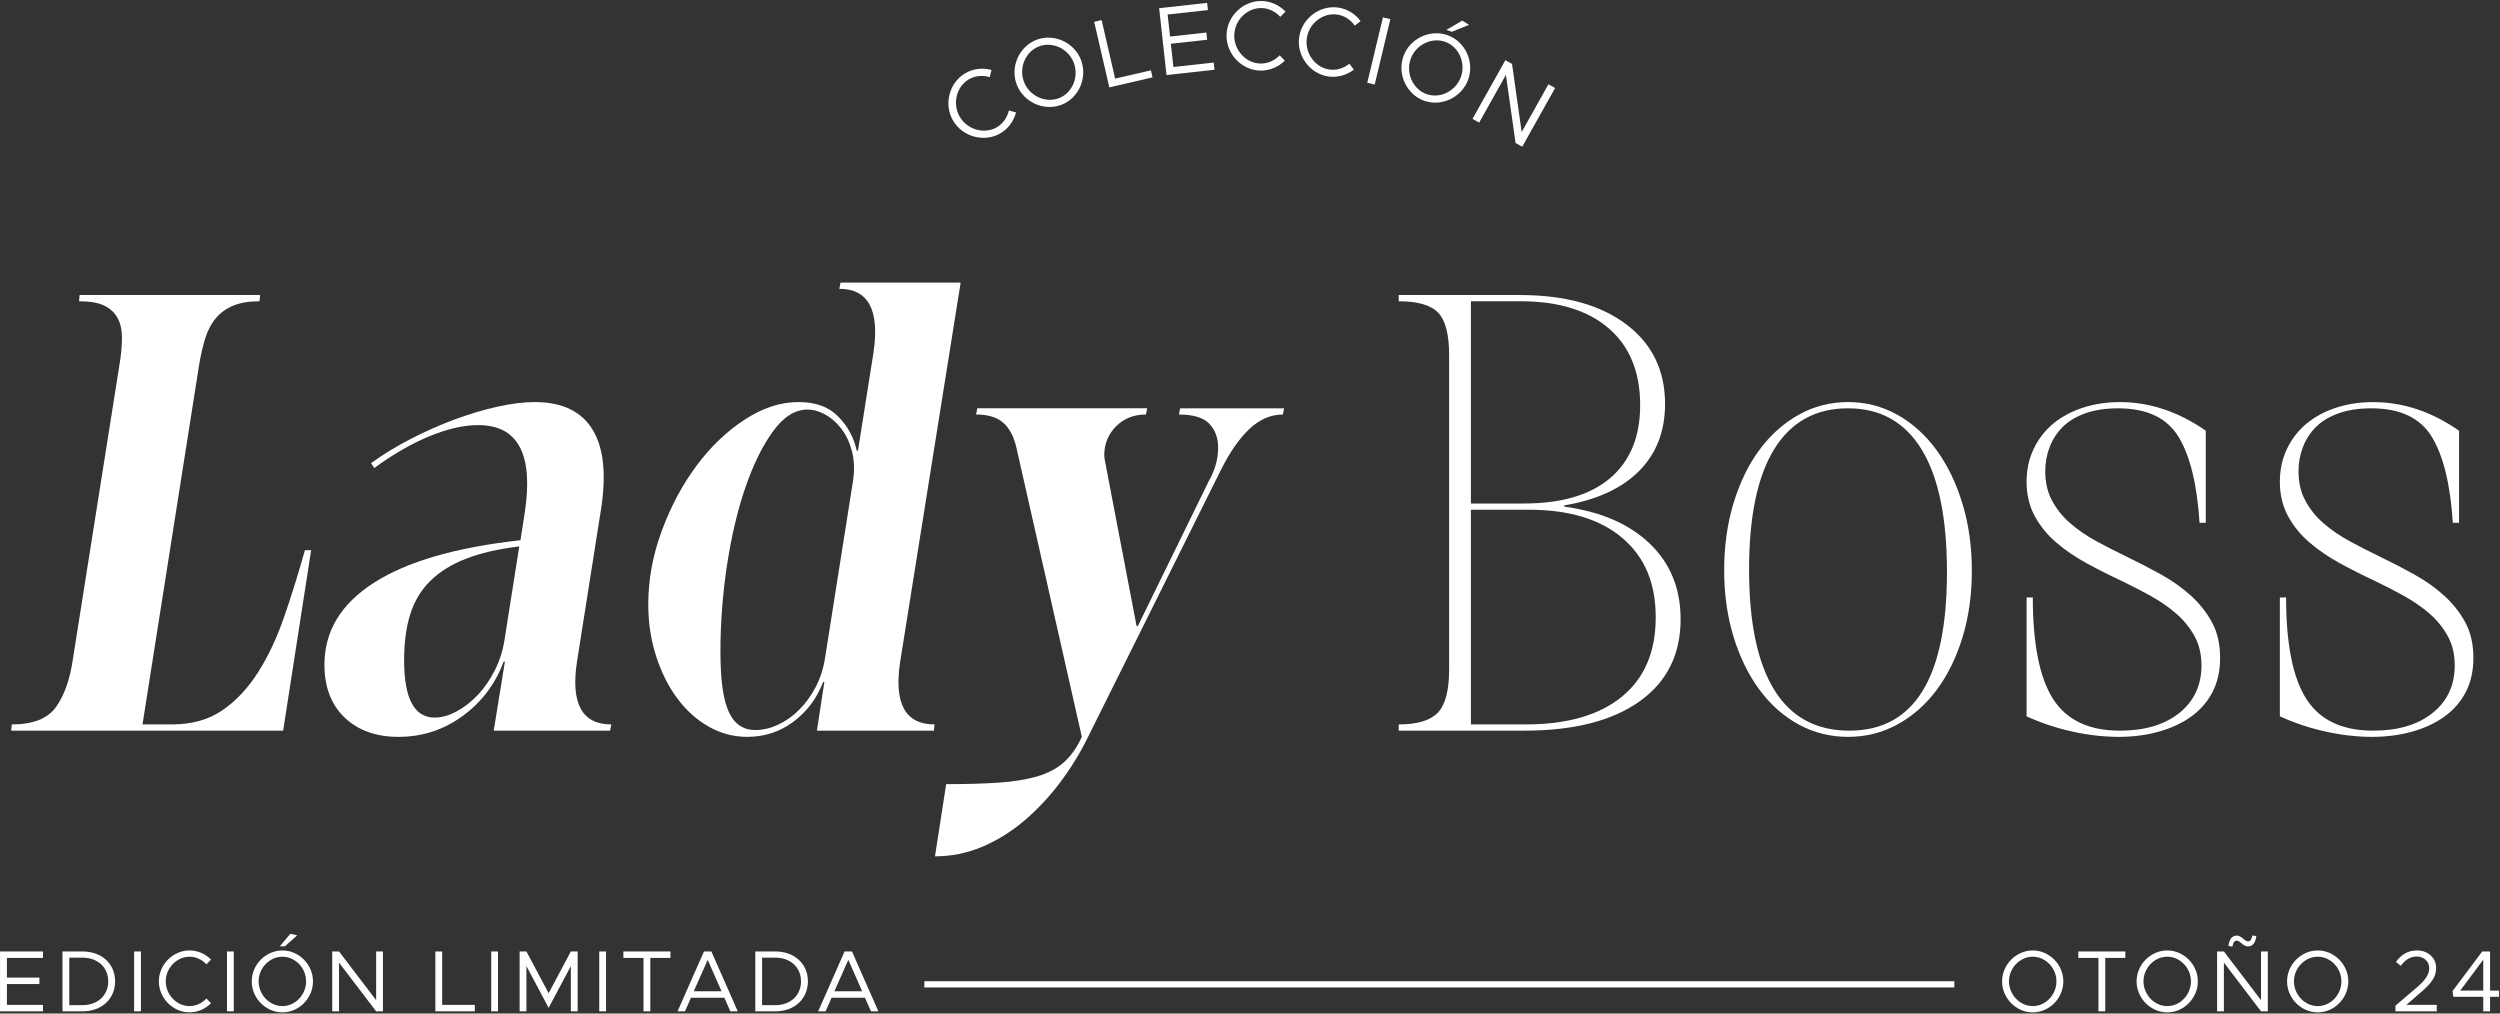 <svg width="1702" height="690" viewBox="0 0 1702 690" fill="none" xmlns="http://www.w3.org/2000/svg">
<rect x="0" y="0" width="1702" height="690" fill="#333333" stroke="none"/>
<path d="M1509.4 647.76H1514.03L1539.3 680.92V647.76H1543.93V688.51H1539.3L1514.03 655.35V688.51H1509.4V647.76Z" fill="white"/>
<path d="M1522.8 640.41C1521.26 640.41 1520.31 641.6 1519.83 644.44L1517.1 644.02C1517.69 639.51 1519.53 636.96 1522.79 636.96C1524.7 636.96 1526.08 638.124 1527.33 639.181C1528.38 640.062 1529.33 640.87 1530.44 640.87C1531.98 640.87 1532.93 639.68 1533.4 636.84L1536.13 637.26C1535.54 641.77 1533.7 644.32 1530.44 644.32C1528.53 644.32 1527.15 643.154 1525.9 642.093C1524.85 641.21 1523.89 640.4 1522.79 640.4L1522.8 640.41Z" fill="white"/>
<path fill-rule="evenodd" clip-rule="evenodd" d="M1363.02 668.11C1363.02 656.66 1372.63 647.06 1383.9 647.06C1395.17 647.06 1404.72 656.67 1404.72 668.11C1404.72 679.55 1395.23 689.23 1383.9 689.23C1372.57 689.23 1363.02 679.56 1363.02 668.11ZM1400.03 668.11C1400.03 659.04 1392.68 651.33 1383.9 651.33C1375.12 651.33 1367.71 659.04 1367.71 668.11C1367.71 677.18 1375.12 684.95 1383.9 684.95C1392.68 684.95 1400.03 677.24 1400.03 668.11Z" fill="white"/>
<path d="M1428.62 652.15H1414.92V647.76H1446.95V652.15H1433.25V688.51H1428.62V652.15Z" fill="white"/>
<path fill-rule="evenodd" clip-rule="evenodd" d="M1475.47 647.06C1464.2 647.06 1454.59 656.66 1454.59 668.11C1454.59 679.56 1464.14 689.23 1475.47 689.23C1486.8 689.23 1496.29 679.55 1496.29 668.11C1496.29 656.67 1486.74 647.06 1475.47 647.06ZM1475.47 651.33C1484.25 651.33 1491.6 659.04 1491.6 668.11C1491.6 677.24 1484.25 684.95 1475.47 684.95C1466.69 684.95 1459.28 677.18 1459.28 668.11C1459.28 659.04 1466.69 651.33 1475.47 651.33Z" fill="white"/>
<path fill-rule="evenodd" clip-rule="evenodd" d="M1577.91 647.06C1566.64 647.06 1557.03 656.66 1557.03 668.11C1557.03 679.56 1566.58 689.23 1577.91 689.23C1589.24 689.23 1598.73 679.55 1598.73 668.11C1598.73 656.67 1589.18 647.06 1577.91 647.06ZM1577.91 651.33C1586.69 651.33 1594.04 659.04 1594.04 668.11C1594.04 677.24 1586.69 684.95 1577.91 684.95C1569.13 684.95 1561.72 677.18 1561.72 668.11C1561.72 659.04 1569.13 651.33 1577.91 651.33Z" fill="white"/>
<path d="M1630.81 684.65L1645.7 671.96C1651.45 667.04 1653.83 663.12 1653.83 659.09C1653.83 654.11 1649.68 651.2 1645.35 651.2C1640.6 651.2 1637.22 653.75 1634.44 657.55L1631.18 654.88C1634.56 650.08 1639.13 647.05 1645.53 647.05C1652.59 647.05 1658.52 651.74 1658.52 659.03C1658.52 664.55 1655.79 668.94 1648.91 674.87L1638.23 684.12H1658.93V688.51H1630.82V684.65H1630.81Z" fill="white"/>
<path fill-rule="evenodd" clip-rule="evenodd" d="M1670.26 678.6H1690.61V688.51H1695.24V678.6H1701.35V674.39H1695.24V647.76H1689.9L1669.67 674.75L1670.26 678.6ZM1690.6 653.34V674.39H1674.94L1690.6 653.34Z" fill="white"/>
<path fill-rule="evenodd" clip-rule="evenodd" d="M171.379 668.11C171.379 656.66 180.989 647.06 192.259 647.06C203.529 647.06 213.079 656.67 213.079 668.11C213.079 679.55 203.589 689.23 192.259 689.23C180.929 689.23 171.379 679.56 171.379 668.11ZM208.389 668.11C208.389 659.04 201.039 651.33 192.259 651.33C183.479 651.33 176.069 659.04 176.069 668.11C176.069 677.18 183.479 684.95 192.259 684.95C201.039 684.95 208.389 677.24 208.389 668.11Z" fill="white"/>
<path d="M197.649 635.72L197.658 635.722L190.479 644.26H193.919L202.339 636.79L197.658 635.722L197.659 635.72H197.649Z" fill="white"/>
<path d="M108.149 668.105C108.152 656.657 117.761 647.06 129.029 647.06C134.659 647.06 139.879 649.43 143.679 653.29L140.539 656.49C137.569 653.35 133.479 651.33 129.029 651.33C120.249 651.33 112.839 659.04 112.839 668.11C112.839 677.18 120.249 684.95 129.029 684.95C133.479 684.95 137.569 682.93 140.539 679.79L143.679 682.99C139.879 686.79 134.659 689.22 129.029 689.22C117.761 689.22 108.152 679.553 108.149 668.105Z" fill="white"/>
<path fill-rule="evenodd" clip-rule="evenodd" d="M42.549 647.76H56.309C69.239 647.76 78.369 656.18 78.369 668.1C78.369 680.02 69.239 688.5 56.309 688.5H42.549V647.76ZM56.309 684.3C66.509 684.3 73.689 677.6 73.689 668.11C73.689 658.62 66.509 651.98 56.309 651.98H47.179V684.3H56.309Z" fill="white"/>
<path d="M4.71 652.15V665.55H26.829V669.94H4.71V684.12H29.259V688.51H0.02V647.76H29.259V652.15H4.71Z" fill="white"/>
<path d="M95.94 647.76H91.31V688.51H95.94V647.76Z" fill="white"/>
<path d="M159.159 647.76H154.529V688.51H159.159V647.76Z" fill="white"/>
<path d="M230.81 647.76H226.18V688.51H230.81V655.35L256.08 688.51H260.71V647.76H256.08V680.92L230.81 647.76Z" fill="white"/>
<path d="M323.269 684.12V688.51H296.399V647.76H301.029V684.12H323.269Z" fill="white"/>
<path d="M339.049 647.76H334.419V688.51H339.049V647.76Z" fill="white"/>
<path d="M353.76 647.76H358.39L373.51 676.17L388.63 647.76H393.26V688.51H388.63V657.73L373.51 686.14L358.39 657.73V688.51H353.76V647.76Z" fill="white"/>
<path d="M412.6 647.76H407.97V688.51H412.6V647.76Z" fill="white"/>
<path d="M438.099 652.15H424.399V647.76H456.429V652.15H442.729V688.51H438.099V652.15Z" fill="white"/>
<path fill-rule="evenodd" clip-rule="evenodd" d="M470.42 679.26H493.14L497.23 688.51H502.27L484.3 647.76H479.26L461.29 688.51H466.33L470.42 679.26ZM481.81 653.46L491.24 674.87H472.32L481.81 653.46Z" fill="white"/>
<path fill-rule="evenodd" clip-rule="evenodd" d="M514.2 647.76H527.96C540.89 647.76 550.02 656.18 550.02 668.1C550.02 680.02 540.89 688.5 527.96 688.5H514.2V647.76ZM527.96 684.3C538.16 684.3 545.34 677.6 545.34 668.11C545.34 658.62 538.16 651.98 527.96 651.98H518.83V684.3H527.96Z" fill="white"/>
<path fill-rule="evenodd" clip-rule="evenodd" d="M566.15 679.26H588.87L592.96 688.51H598L580.03 647.76H574.99L557.02 688.51H562.06L566.15 679.26ZM577.539 653.46L586.969 674.87H568.049L577.539 653.46Z" fill="white"/>
<path d="M1330.53 668.02H629.319V672.26H1330.53V668.02Z" fill="white"/>
<path fill-rule="evenodd" clip-rule="evenodd" d="M1107.09 220.77C1089.44 207.5 1065.36 200.86 1034.86 200.86V200.85H952.25V205.09C965.24 205.09 974.21 207.71 979.15 212.93C984.08 218.16 986.56 227.69 986.56 241.53V455.9C986.56 470.02 984.01 479.77 978.93 485.13C973.85 490.5 964.95 493.18 952.24 493.18V497.42H1037.82C1071.43 497.42 1097.56 490.79 1116.2 477.51C1134.84 464.24 1144.16 445.6 1144.16 421.59C1144.16 400.7 1137.17 383.54 1123.19 370.12C1109.21 356.71 1089.79 348.3 1064.94 344.91V344.06C1086.97 340.39 1103.92 332.62 1115.78 320.76C1127.64 308.89 1133.57 293.64 1133.57 275C1133.57 252.12 1124.74 234.05 1107.09 220.77ZM1096.29 325.42C1082.73 337 1063.1 342.79 1037.4 342.79H1001.39V205.1H1035.28C1060.98 205.1 1080.96 211.24 1095.23 223.53C1109.48 235.81 1116.62 253.26 1116.62 275.85C1116.62 297.32 1109.85 313.84 1096.29 325.42ZM1104.13 474.34C1088.73 486.91 1066.91 493.19 1038.67 493.19V493.18H1001.39V347.02H1040.79C1068.18 347.02 1089.44 353.45 1104.55 366.3C1119.66 379.16 1127.22 396.87 1127.22 420.32C1127.22 443.77 1119.52 461.78 1104.13 474.34Z" fill="white"/>
<path fill-rule="evenodd" clip-rule="evenodd" d="M1291.81 282.42C1281.5 276.63 1270.27 273.73 1258.13 273.73C1245.98 273.73 1234.76 276.63 1224.45 282.42C1214.14 288.22 1205.24 296.19 1197.76 306.36C1190.27 316.52 1184.42 328.6 1180.18 342.58C1175.94 356.56 1173.82 371.74 1173.82 388.12C1173.82 404.5 1175.94 419.62 1180.18 433.45C1184.41 447.29 1190.27 459.29 1197.76 469.46C1205.24 479.63 1214.14 487.54 1224.45 493.19C1234.76 498.83 1245.99 501.66 1258.13 501.66C1270.27 501.66 1281.5 498.84 1291.81 493.19C1302.12 487.55 1311.01 479.71 1318.5 469.68C1325.98 459.66 1331.84 447.72 1336.08 433.88C1340.31 420.05 1342.43 404.92 1342.43 388.55C1342.43 372.18 1340.32 356.99 1336.08 343.01C1331.84 329.02 1325.98 316.88 1318.5 306.57C1311.01 296.26 1302.12 288.21 1291.81 282.42ZM1207.93 305.72C1219.37 287.22 1236.1 277.97 1258.13 277.97V277.98C1280.16 277.98 1296.89 287.37 1308.33 306.15C1319.77 324.94 1325.49 352.69 1325.49 389.4C1325.49 461.42 1303.32 497.43 1258.98 497.43C1236.38 497.43 1219.37 488.18 1207.93 469.68C1196.49 451.18 1190.77 423.85 1190.77 387.7C1190.77 351.55 1196.49 324.22 1207.93 305.72Z" fill="white"/>
<path d="M1443.26 497.43C1460.21 497.43 1473.69 493.41 1483.72 485.36C1493.74 477.31 1498.76 466.51 1498.76 452.95C1498.76 445.32 1497.13 438.62 1493.89 432.83C1490.64 427.04 1486.48 421.96 1481.39 417.58C1476.31 413.2 1470.59 409.25 1464.23 405.72C1457.88 402.19 1451.45 398.88 1444.95 395.76C1436.48 391.81 1428.35 387.71 1420.59 383.47C1412.82 379.23 1405.9 374.51 1399.83 369.28C1393.75 364.06 1388.88 358.05 1385.21 351.27C1381.54 344.49 1379.7 336.73 1379.7 327.97C1379.7 319.78 1381.32 312.29 1384.57 305.52C1387.81 298.74 1392.26 293.02 1397.91 288.36C1403.56 283.7 1410.26 280.1 1418.03 277.56C1425.79 275.02 1434.2 273.75 1443.24 273.75C1463.58 273.75 1483.06 280.25 1501.7 293.24V355.94H1497.46C1495.77 329.67 1490.96 310.12 1483.06 297.26C1475.15 284.41 1461.45 277.98 1441.96 277.98C1433.49 277.98 1426.07 279.11 1419.72 281.37C1413.36 283.63 1408.21 286.74 1404.26 290.69C1400.3 294.65 1397.34 299.24 1395.36 304.46C1393.38 309.69 1392.4 315.12 1392.4 320.77C1392.4 328.4 1393.95 335.11 1397.06 340.89C1400.16 346.68 1404.33 351.84 1409.56 356.35C1414.78 360.87 1420.79 364.97 1427.56 368.64C1434.34 372.31 1441.26 375.84 1448.32 379.23C1455.95 382.9 1463.57 386.86 1471.2 391.09C1478.83 395.32 1485.6 400.13 1491.53 405.49C1497.46 410.86 1502.26 416.93 1505.94 423.71C1509.61 430.49 1511.45 438.54 1511.45 447.86C1511.45 456.62 1509.76 464.32 1506.37 470.95C1502.98 477.59 1498.18 483.17 1491.97 487.68C1485.75 492.2 1478.41 495.66 1469.94 498.06C1461.47 500.46 1452.29 501.66 1442.4 501.66C1432.51 501.66 1421.71 500.46 1410.84 498.06C1399.96 495.66 1389.58 492.2 1379.7 487.68V406.76H1383.94C1383.94 438.4 1388.53 461.41 1397.71 475.82C1406.89 490.22 1422.07 497.43 1443.25 497.43H1443.26Z" fill="white"/>
<path d="M1656.15 485.36C1646.12 493.41 1632.64 497.43 1615.69 497.43H1615.68C1594.5 497.43 1579.32 490.22 1570.14 475.82C1560.96 461.41 1556.37 438.4 1556.37 406.76H1552.13V487.68C1562.01 492.2 1572.39 495.66 1583.27 498.06C1594.14 500.46 1604.94 501.66 1614.83 501.66C1624.72 501.66 1633.9 500.46 1642.37 498.06C1650.84 495.66 1658.18 492.2 1664.4 487.68C1670.61 483.17 1675.41 477.59 1678.8 470.95C1682.19 464.32 1683.88 456.62 1683.88 447.86C1683.88 438.54 1682.04 430.49 1678.37 423.71C1674.69 416.93 1669.89 410.86 1663.96 405.49C1658.03 400.13 1651.26 395.32 1643.63 391.09C1636 386.86 1628.38 382.9 1620.75 379.23C1613.69 375.84 1606.77 372.31 1599.99 368.64C1593.22 364.97 1587.21 360.87 1581.99 356.35C1576.76 351.84 1572.59 346.68 1569.49 340.89C1566.38 335.11 1564.83 328.4 1564.83 320.77C1564.83 315.12 1565.81 309.69 1567.79 304.46C1569.77 299.24 1572.73 294.65 1576.69 290.69C1580.64 286.74 1585.79 283.63 1592.15 281.37C1598.5 279.11 1605.92 277.98 1614.39 277.98C1633.88 277.98 1647.58 284.41 1655.49 297.26C1663.39 310.12 1668.2 329.67 1669.89 355.94H1674.13V293.24C1655.49 280.25 1636.01 273.75 1615.67 273.75C1606.63 273.75 1598.22 275.02 1590.46 277.56C1582.69 280.1 1575.99 283.7 1570.34 288.36C1564.69 293.02 1560.24 298.74 1557 305.52C1553.75 312.29 1552.13 319.78 1552.13 327.97C1552.13 336.73 1553.97 344.49 1557.64 351.27C1561.31 358.05 1566.18 364.06 1572.26 369.28C1578.33 374.51 1585.25 379.23 1593.02 383.47C1600.78 387.71 1608.91 391.81 1617.38 395.76C1623.88 398.88 1630.31 402.19 1636.66 405.72C1643.02 409.25 1648.74 413.2 1653.82 417.58C1658.91 421.96 1663.07 427.04 1666.32 432.83C1669.56 438.62 1671.19 445.32 1671.19 452.95C1671.19 466.51 1666.17 477.31 1656.15 485.36Z" fill="white"/>
<path fill-rule="evenodd" clip-rule="evenodd" d="M594.69 239.84C598.93 211.03 591.15 196.63 571.39 196.63L572.24 192.39H654.01L612.92 449.97C608.4 478.78 616.16 493.18 636.22 493.18L635.8 497.42H556.15L561.23 464.37H560.38C556.14 475.39 549.43 484.36 540.26 491.27C531.08 498.19 520.56 501.65 508.7 501.65C499.38 501.65 490.62 499.32 482.43 494.66C474.24 490 467.11 483.58 461.04 475.38C454.96 467.19 450.16 457.59 446.64 446.57C443.1 435.55 441.34 423.84 441.34 411.41C441.34 394.75 444.37 378.15 450.45 361.63C456.52 345.11 464.36 330.35 473.96 317.36C483.56 304.37 494.51 293.85 506.79 285.8C519.08 277.75 531.29 273.73 543.44 273.73C555.59 273.73 564.05 276.98 570.55 283.47C577.04 289.97 581.28 297.74 583.26 306.77H584.11L594.7 239.83L594.69 239.84ZM549.78 278.82C541.31 278.82 533.47 283.76 526.27 293.65C519.07 303.54 512.78 316.32 507.42 331.99C502.05 347.67 497.89 365.32 494.92 384.95C491.96 404.58 490.47 424.14 490.47 443.63C490.47 463.12 492.38 476.54 496.19 484.72C500 492.92 506 497.01 514.2 497.01C519.28 497.01 524.43 495.81 529.66 493.41C534.88 491.01 539.68 487.62 544.06 483.24C548.44 478.86 552.18 473.71 555.29 467.78C558.39 461.85 560.51 455.36 561.64 448.29L580.71 327.55C581.83 320.21 581.62 313.5 580.07 307.43C578.51 301.36 576.11 296.2 572.87 291.97C569.62 287.73 565.95 284.49 561.85 282.23C557.75 279.97 553.73 278.84 549.78 278.84V278.82Z" fill="white"/>
<path d="M83.04 230.09C83.04 235.46 82.47 241.53 81.34 248.31L81.33 248.32L49.56 449.13C47.58 462.69 43.77 473.43 38.12 481.33C32.47 489.24 22.44 493.19 8.04 493.19L7.62 497.43H192.77L211.83 374.57H207.59C203.07 390.67 198.34 405.85 193.4 420.11C188.46 434.38 182.53 446.95 175.61 457.82C168.69 468.69 160.57 477.3 151.25 483.66C141.93 490.01 130.49 493.19 116.93 493.19H97.02L135.57 248.31C136.7 241.53 138.12 235.46 139.81 230.09C141.5 224.73 143.9 220.2 147.01 216.53C150.11 212.87 154.06 210.04 158.87 208.06C163.67 206.08 169.6 205.09 176.66 205.09L177.08 200.85H54.22L53.8 205.09C61.14 205.09 66.86 206.09 70.96 208.06C75.05 210.04 78.09 212.86 80.07 216.53C82.05 220.21 83.04 224.72 83.04 230.09Z" fill="white"/>
<path fill-rule="evenodd" clip-rule="evenodd" d="M325.529 289.41C352.649 289.41 363.239 309.18 357.309 348.72H357.299L354.329 367.79C310.549 372.6 277.359 382.2 254.769 396.6C232.169 411 220.879 429.64 220.879 452.52C220.879 467.77 225.469 479.78 234.649 488.53C243.829 497.28 256.049 501.66 271.299 501.66C287.399 501.66 301.939 496.94 314.939 487.47C327.929 478.01 337.249 465.65 342.899 450.4H343.749L336.119 497.43H415.339L416.189 493.19C396.129 493.19 388.369 478.79 392.889 449.98L408.989 347.88C412.939 323.59 411.109 305.16 403.479 292.59C395.849 280.03 382.719 273.74 364.079 273.74C356.459 273.74 347.909 274.8 338.449 276.92C328.979 279.04 319.309 281.94 309.429 285.61C299.539 289.28 289.649 293.66 279.769 298.74C269.879 303.82 260.849 309.33 252.659 315.26L254.779 318.65C267.489 309.33 279.979 302.12 292.269 297.04C304.559 291.95 315.639 289.41 325.529 289.41ZM317.489 380.28C327.369 376.47 339.369 373.71 353.499 372.02H353.509L343.339 436.42C342.199 443.48 340.009 450.18 336.769 456.54C333.519 462.89 329.709 468.4 325.329 473.06C320.939 477.72 316.139 481.47 310.919 484.29C305.689 487.12 300.679 488.53 295.879 488.53C282.039 488.53 275.119 475.54 275.119 449.55C275.119 437.41 276.529 426.89 279.359 417.99C282.179 409.09 286.769 401.54 293.129 395.32C299.479 389.11 307.599 384.09 317.489 380.28Z" fill="white"/>
<path d="M829.31 304.66C829.31 312.29 827.33 319.63 823.38 326.69L823.36 326.68L774.64 426.24H773.79L752.61 315.66C752.33 314.25 752.12 313.12 751.98 312.27C751.84 311.42 751.77 310.72 751.77 310.15C751.77 302.25 754.45 295.61 759.82 290.24C765.19 284.88 771.96 282.19 780.16 282.19L781.01 277.95H665.35L664.5 282.19C672.69 282.19 678.9 284.1 683.14 287.91C687.38 291.72 690.35 297.44 692.04 305.07L736.52 501.65C733.13 508.99 729.03 514.78 724.23 519.02C719.42 523.26 713.42 526.43 706.22 528.55C699.02 530.67 690.4 532.08 680.38 532.79C670.35 533.49 658.28 533.85 644.16 533.85L636.53 582.99C647.55 582.99 658.14 580.88 668.31 576.64C678.48 572.41 688.01 566.54 696.91 559.06C705.8 551.58 713.99 542.89 721.48 533.01C728.96 523.12 735.39 512.68 740.76 501.66L831.42 319.49C837.35 307.63 843.78 298.45 850.7 291.95C857.62 285.46 865.18 282.21 873.37 282.21L874.22 277.97H803.47L802.62 282.21C812.5 282.21 819.42 284.32 823.38 288.56C827.33 292.8 829.31 298.17 829.31 304.66Z" fill="white"/>
<path d="M858.809 0.68C846.149 0.5 835.199 11.15 835.019 24.01C834.839 36.88 845.489 47.89 858.149 48.07C864.479 48.16 870.379 45.51 874.709 41.3L871.229 37.65C867.849 41.14 863.219 43.34 858.219 43.27C848.359 43.13 840.149 34.35 840.289 24.09C840.429 13.89 848.889 5.34 858.749 5.48C863.749 5.55 868.319 7.88 871.599 11.46L875.179 7.91C870.969 3.52 865.139 0.77 858.809 0.68Z" fill="white"/>
<path d="M794.91 9.91L796.57 24.88L821.28 22.15L821.82 27.05L797.11 29.78L798.86 45.61L826.29 42.58L826.83 47.48L794.17 51.09L789.14 5.57L821.8 1.96L822.34 6.86L794.91 9.89V9.91Z" fill="white"/>
<path d="M784.65 52.68L783.54 47.87L783.53 47.88L759.18 53.51L749.98 13.7L744.91 14.87L755.23 59.48L784.65 52.68Z" fill="white"/>
<path fill-rule="evenodd" clip-rule="evenodd" d="M692.219 57.66C687.579 45.66 693.759 31.7 705.569 27.13C717.439 22.54 731.279 28.77 735.919 40.76C740.559 52.76 734.529 66.74 722.659 71.33C710.849 75.9 696.859 69.66 692.219 57.66ZM731.009 42.66C727.329 33.15 716.499 28.05 707.299 31.6C698.099 35.16 693.449 46.24 697.129 55.75C700.829 65.32 711.729 70.4 720.929 66.84C730.129 63.28 734.709 52.22 731.009 42.65V42.66Z" fill="white"/>
<path d="M648.76 82.01C642.34 70.86 646.3 56.12 657.28 49.79C662.77 46.63 669.18 46.01 675.04 47.63L673.78 52.51C669.13 51.11 664.01 51.45 659.68 53.94C651.13 58.87 648.24 70.53 653.33 79.37C658.45 88.26 670 91.61 678.55 86.69C682.88 84.19 685.74 79.93 686.86 75.21L691.72 76.56C690.15 82.39 686.44 87.68 680.95 90.84C669.98 97.16 655.2 93.14 648.77 81.99L648.76 82.01Z" fill="white"/>
<path d="M884.469 25.32C886.259 12.58 898.449 3.39 910.99 5.15C917.259 6.03 922.699 9.49 926.32 14.37L922.32 17.44C919.51 13.48 915.27 10.59 910.32 9.9C900.549 8.53 891.1 15.95 889.68 26.05C888.25 36.22 895.299 45.95 905.07 47.33C910.02 48.02 914.889 46.42 918.68 43.38L921.68 47.44C916.859 51.07 910.67 52.96 904.4 52.08C891.86 50.32 882.67 38.06 884.46 25.32H884.469Z" fill="white"/>
<path d="M946.559 13.03L941.499 11.82L930.839 56.35L935.899 57.56L946.559 13.03Z" fill="white"/>
<path fill-rule="evenodd" clip-rule="evenodd" d="M955.45 38.29C959.8 26.18 973.62 19.67 985.54 23.96C997.52 28.27 1003.9 42.04 999.55 54.14C995.2 66.25 981.48 72.86 969.5 68.56C957.58 64.28 951.09 50.4 955.45 38.29ZM994.59 52.36C998.04 42.76 993.19 31.81 983.91 28.47C974.63 25.13 963.85 30.47 960.4 40.07C956.93 49.73 961.84 60.7 971.12 64.04C980.4 67.38 991.11 62.02 994.59 52.36Z" fill="white"/>
<path d="M995.55 14.03L1000.1 16.94L988.35 21.64L984.709 20.33L995.55 14.03Z" fill="white"/>
<path d="M1029.4 43.52L1024.86 40.98L1002.48 80.93L1007.02 83.47L1025.23 50.96L1031.79 97.34L1036.33 99.88L1058.71 59.93L1054.17 57.39L1035.96 89.9L1029.4 43.52Z" fill="white"/>
</svg>

